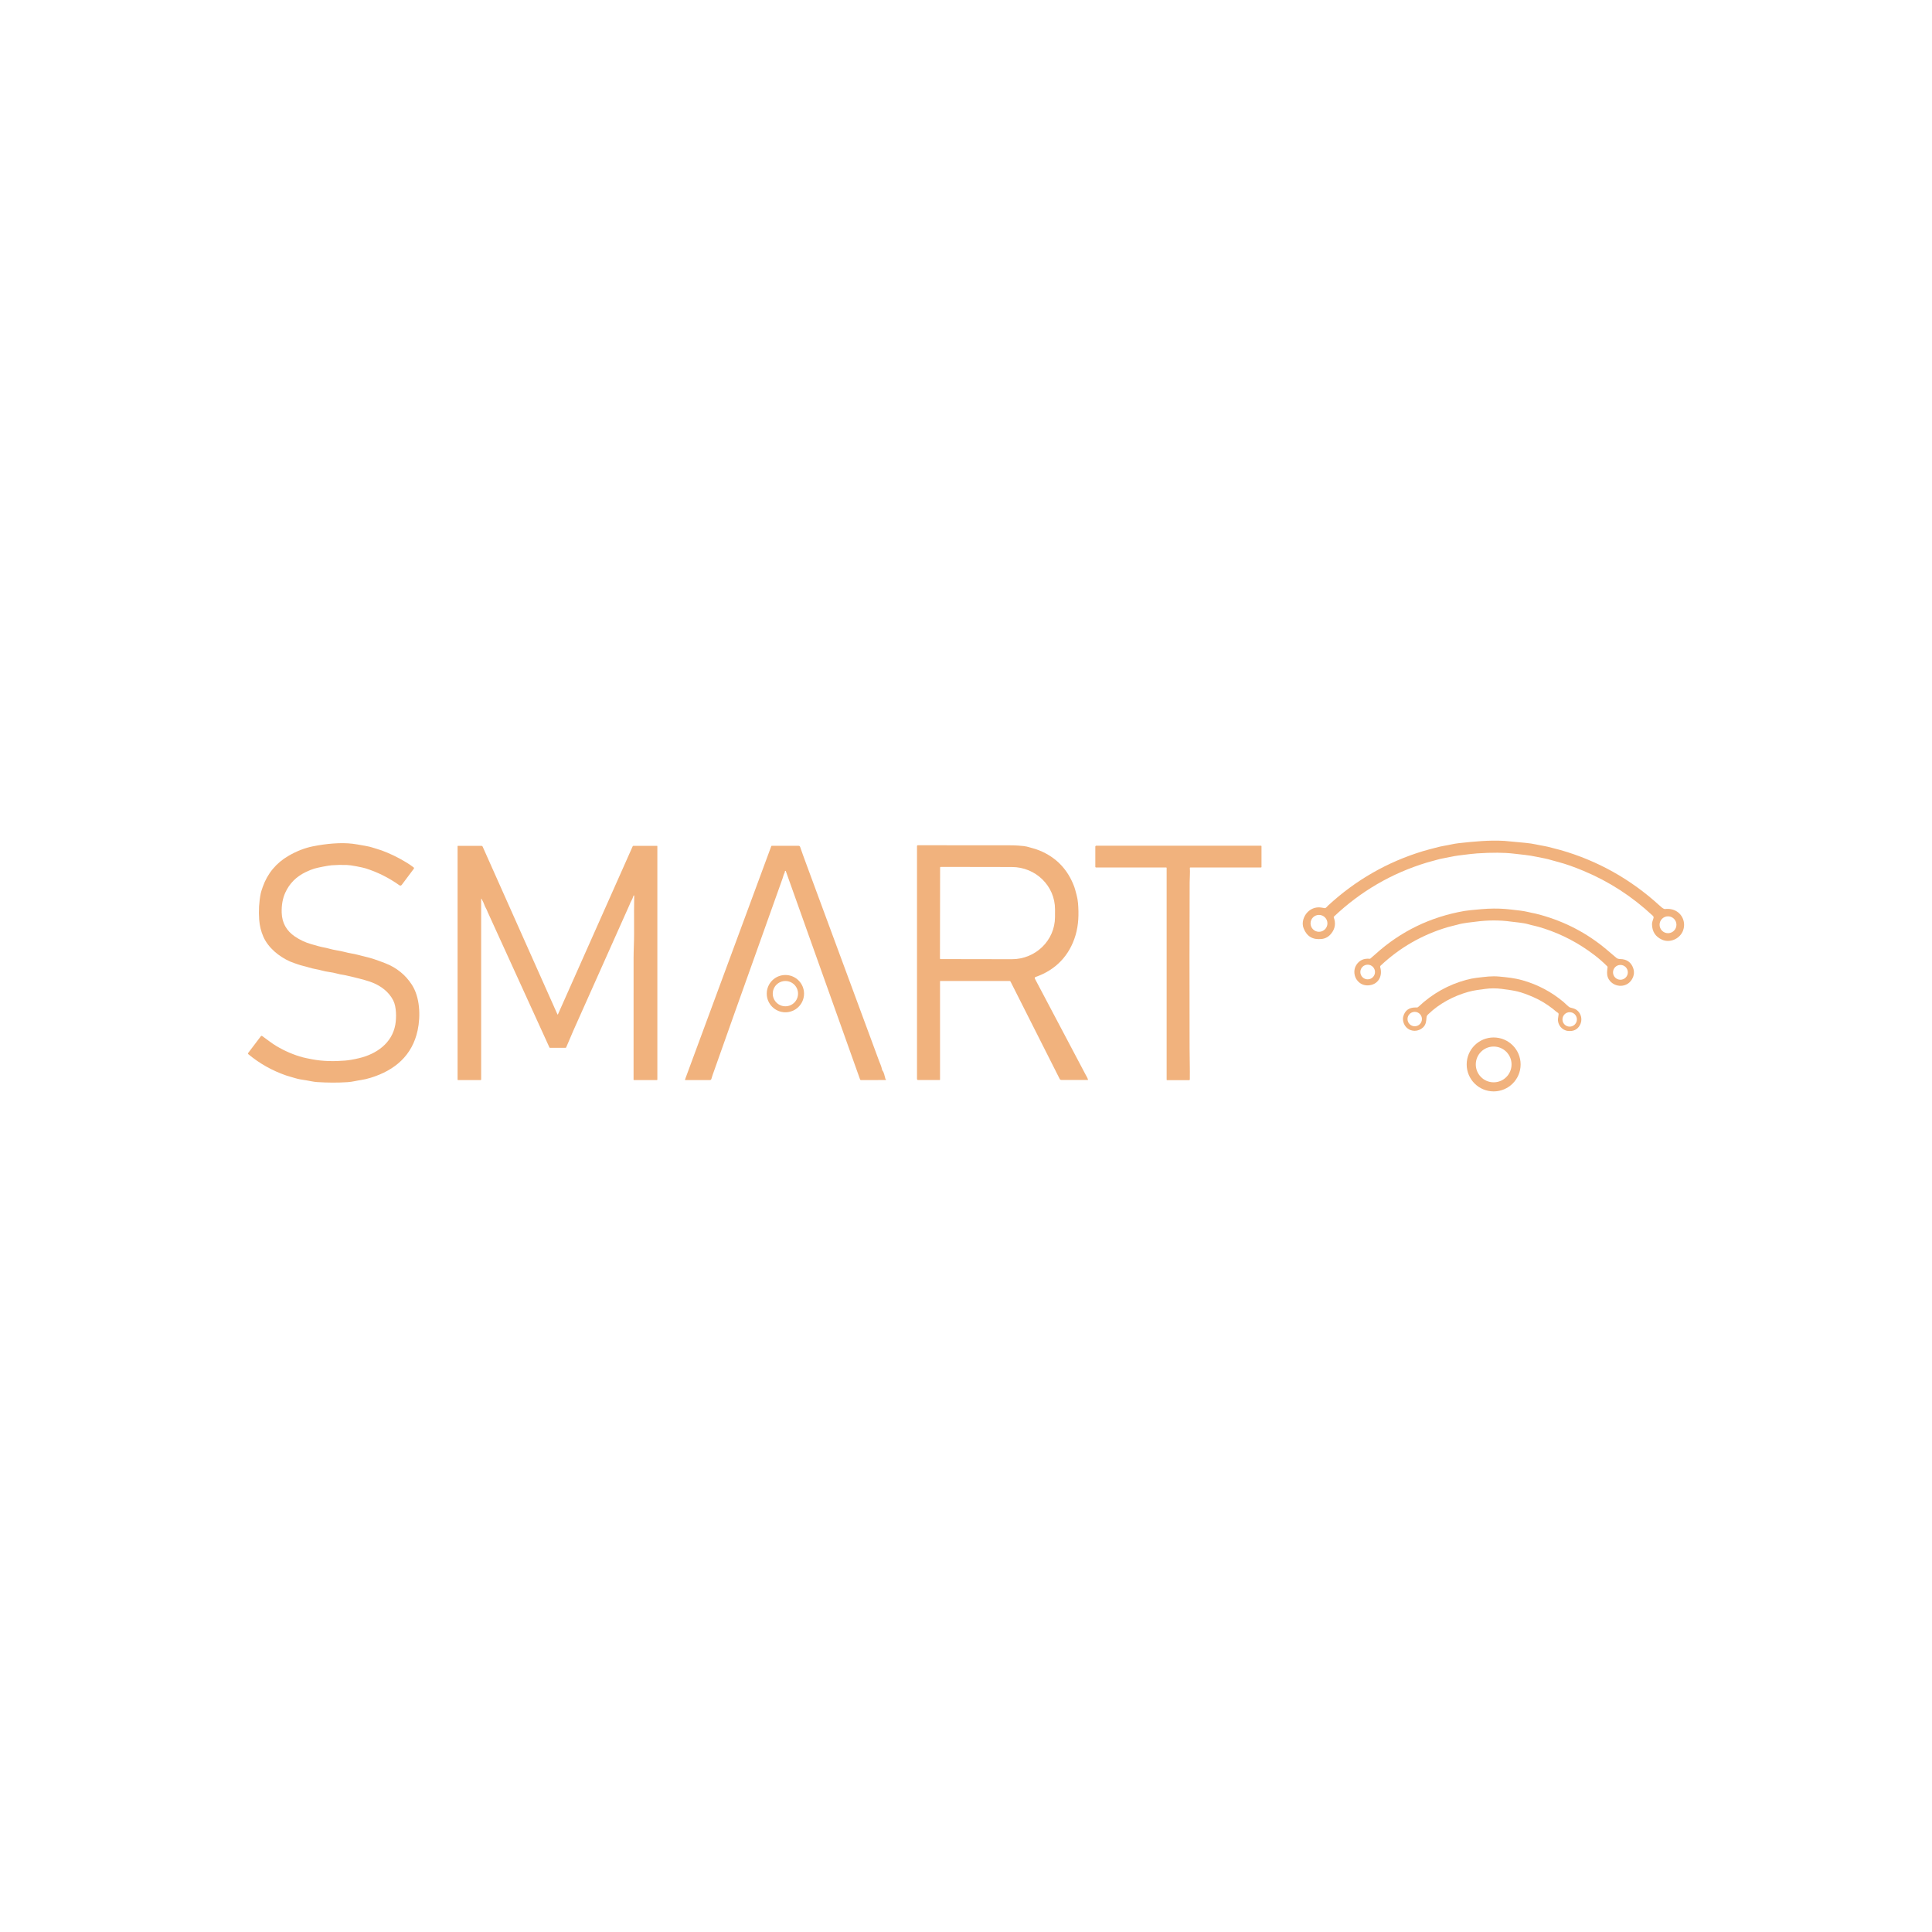 <?xml version="1.0" encoding="UTF-8"?>
<svg id="Vrstva_1" data-name="Vrstva 1" xmlns="http://www.w3.org/2000/svg" viewBox="0 0 1920 1920">
  <defs>
    <style>
      .cls-1 {
        fill: #f1b27d;
      }
    </style>
  </defs>
  <path class="cls-1" d="M1666.03,919.01c0-4.63-3.75-8.38-8.38-8.38s-8.38,3.75-8.38,8.38,3.75,8.38,8.38,8.38,8.38-3.75,8.38-8.38ZM1319.19,917.62c0-4.63-3.76-8.39-8.39-8.39s-8.39,3.76-8.39,8.39,3.76,8.39,8.39,8.39,8.39-3.76,8.39-8.39M1649.2,899.84c1.68,1.53,3.89,3.7,5.55,3.53,4.55-.46,8.47.37,11.77,2.5,6.57,4.23,8.92,12.8,5.64,19.94-3.4,7.42-12.77,11.43-20.35,8.07-6.6-2.92-9.96-8.03-10.06-15.34-.02-1.85.73-3.85,1.37-5.79.46-1.37.17-1.98-.76-2.84-20.47-19.08-43.34-33.89-68.61-44.43-9.56-3.99-17.79-6.89-24.7-8.7-3.61-.95-6.05-1.62-7.33-2.02-5.09-1.6-9.18-2.06-15.05-3.35-7.32-1.6-14.31-2.11-22.33-3.07-9.51-1.14-21.64-1.22-36.43-.25-3.11.21-9.25.89-18.42,2.07-5.41.69-11.2,2.18-15.61,2.9-3.8.63-7.26,1.89-11.24,2.86-1.41.34-2.92.76-4.5,1.24-35.03,10.6-65.85,28.52-92.47,53.72-.23.21-.31.54-.2.83,2.2,5.89,1.35,11.24-2.53,16.07-2.56,3.18-5.75,4.97-9.57,5.38-8.74.93-14.67-2.57-17.81-10.49-1.12-2.83-1.23-5.8-.32-8.91,2.3-7.86,9.56-13.14,17.83-11.83,1.58.25,2.75.44,3.49.56.25.04.48,0,.7-.14,1.04-.63,1.94-1.83,2.59-2.43,27.39-25.28,58.84-43.31,94.36-54.09,3.79-1.15,9.14-2.48,12.17-3.29,3.61-.97,6.5-1.63,8.68-1.97,4.92-.78,9.6-2.1,14.68-2.64,15.12-1.62,29.7-3.15,45.24-2.28,1.92.11,8.99.77,21.22,1.99,3.86.38,7.09.86,9.7,1.44,5.86,1.3,10.53,1.76,16.16,3.41,2.95.87,5.7,1.4,8.68,2.25,36.93,10.56,69.74,28.93,98.45,55.12"/>
  <path class="cls-1" d="M260.58,1029.61c3.87,2.76,9.54,7.24,14.12,9.96,8.69,5.14,17.51,8.89,26.46,11.25,1.47.39,4.45,1.02,8.92,1.88,10.8,2.08,22.14,2.18,33.02,1.28,3.89-.33,8.5-1.13,13.83-2.41,17.35-4.15,32.7-14.96,35.94-33.3,1.18-6.67,1.19-17.57-2.05-24-4.24-8.45-12.12-14.37-20.66-17.77-3.76-1.5-10.04-3.31-18.81-5.43-5.39-1.3-8.49-2-9.3-2.11-2.84-.39-5.36-.9-7.56-1.54-4.58-1.34-9.89-1.52-14.7-2.95-3.8-1.14-8.35-1.59-12.47-2.92-3.64-1.18-7.78-1.89-11.32-3.2-2.27-.83-5.32-1.75-7.76-2.83-10.9-4.83-21.83-13.71-26.62-24.86-2.27-5.26-3.62-10.83-4.05-16.69-.66-9-.15-17.75,1.57-26.23.24-1.21.92-3.39,2.05-6.56,4.67-13.16,13.35-23.64,25.56-30.69,8.09-4.68,16.16-7.82,24.19-9.42,13.34-2.66,27.71-4.01,39.64-2.56,2.02.24,6.27.95,12.76,2.13,2.97.54,5.28,1.09,6.92,1.66,3.09,1.06,5.7,1.63,9.14,2.89,8.29,3.05,16.51,7.05,24.65,12.02,2.56,1.57,4.89,3.16,6.99,4.79.43.34.5.95.18,1.38-6.71,8.98-10.67,14.27-11.89,15.87-.74.97-1.58,1.11-2.52.45-10.39-7.4-21.55-12.97-33.46-16.74-1.52-.48-4.6-1.17-9.27-2.07-3.94-.76-7.07-1.19-9.39-1.28-5.08-.19-10.15-.1-15.21.29-1.67.13-4.52.58-8.55,1.37-3.81.75-6.63,1.39-8.46,1.92-2.37.68-5.22,1.82-8.57,3.43-9.45,4.53-16.25,11.35-20.38,20.47-2.63,5.79-3.82,12.46-3.57,20.03.33,10.04,4.73,17.91,13.18,23.62,4.91,3.31,10.17,5.78,15.78,7.41.47.14,3.09.88,7.86,2.23,3.57,1.01,7.21,1.44,10.65,2.46,4.46,1.33,10.16,1.93,14.52,3.07,3,.78,5.34,1.3,7.04,1.56,5.15.79,9.47,2.3,14.92,3.5,4.43.98,10.75,3.07,18.96,6.27,11.26,4.39,20.07,11.51,26.45,21.37,8,12.38,8.81,30.88,5.74,45.28-5.31,25.01-22.65,39.72-46.38,47.09-3.7,1.15-6.98,1.92-9.85,2.31-4.38.61-8.47,1.82-13.35,2.14-9.75.63-19.89.6-30.42-.08-3.63-.24-7.86-1.29-10.27-1.66-5.42-.86-7.9-1.12-12.19-2.47-3.02-.94-5.31-1.44-8.22-2.44-13.92-4.8-26.49-11.89-37.74-21.26-.28-.24-.34-.66-.11-.95l12.69-16.74c.33-.44.94-.53,1.38-.21Z"/>
  <path class="cls-1" d="M934.27,862.14l-.15,90.38c0,.34.27.61.61.61l70.75.12c23.69.05,42.93-18.71,42.97-41.88l.02-7.7c.04-23.17-19.13-41.98-42.83-42.03l-70.75-.12c-.34,0-.61.27-.61.61ZM934.19,975.15v97.85c0,.18-.14.32-.31.32h-21.5c-.6,0-1.08-.49-1.08-1.09v-231.34c0-.6.3-.9.9-.9,20.88.02,51.29.04,91.24.06,3.08,0,5.92.1,8.54.28,4.37.31,7.2.64,8.5,1.01,4.56,1.28,8.67,2.28,12.44,3.82,16.71,6.83,28.27,18.87,34.68,36.13.47,1.27,1.24,3.98,2.31,8.12.73,2.82,1.21,5.58,1.43,8.28.87,10.77.58,21.33-2.45,31.62-5.98,20.26-19.67,34.65-39.8,41.61-.6.21-.91.87-.69,1.46.07.18.19.45.38.81,3.79,7.21,20.45,38.73,49.98,94.58.86,1.63,1.92,3.25,2.53,5.23.04.13-.06.26-.19.26h-26.26c-.75,0-1.43-.42-1.76-1.08l-48.81-96.68c-.19-.37-.58-.61-1-.61h-68.76c-.16,0-.29.13-.29.28"/>
  <path class="cls-1" d="M1159.01,862.11h-69.63c-.57,0-.86-.28-.86-.86v-19.84c0-.53.43-.96.96-.96h163.69c.27,0,.5.22.5.5v20.64c0,.29-.23.52-.52.52h-70.2c-.36,0-.52.18-.49.53.15,1.99.17,4.4.05,7.21-.15,3.92-.23,6.28-.24,7.08-.19,44.69-.21,99.76-.07,165.19.02,8.36.4,20.4.24,30.52,0,.54-.28.81-.82.81h-21.81c-.27,0-.41-.14-.41-.4v-210.53c0-.22-.18-.4-.4-.4Z"/>
  <path class="cls-1" d="M629.87,889.87c-.18.06-.3.21-.37.43-.63,1.98-1.29,3.57-1.99,4.78-.8,1.39-1.37,2.62-1.71,3.69,0,0-.56,1.25-1.66,3.73-18.27,40.98-36.39,81.55-54.36,121.72-.97,2.17-2.16,4.95-3.57,8.37-.5,1.2-1.69,3.99-3.58,8.34-.1.22-.31.36-.55.36h-15.58c-.22,0-.37-.1-.47-.3-.6-1.34-6.45-14.15-17.55-38.46-14.63-32.02-29.23-64.05-43.82-96.09-.02-.04-.31-.73-.86-2.09-.6-1.47-1.57-2.77-2.05-4.12-.89-2.54-1.95-4.85-3.17-6.93-.28-.47-.42-.44-.42.11v179.44c0,.27-.22.5-.5.5h-22.48c-.25,0-.45-.2-.45-.45v-231.94c0-.25.13-.38.39-.38h23.16c.61,0,1.17.36,1.42.92l74.28,166.58c.09.21.39.21.48,0l74.29-167.02c.13-.29.42-.48.75-.48h23.38c.26,0,.39.13.39.39v231.94c0,.24-.2.44-.44.44h-22.86c-.19,0-.34-.15-.34-.34.02-41.94.02-82.35.02-121.22,0-7.8.53-16,.49-23.76-.08-17.6-.04-30.22.13-37.87,0-.3-.12-.39-.4-.28Z"/>
  <path class="cls-1" d="M780.45,865.48l-.26.11c-.1.04-.18.23-.21.48-.05.45.02.79-.29,1.32-.92,1.58-1.49,4.2-1.92,5.42-40.84,114.41-64.02,179.54-69.55,195.4-.54,1.55-.95,2.84-1.21,3.86-.22.86-.78,1.29-1.67,1.29h-23.99c-.52,0-.69-.24-.51-.73l85.65-231.73c.08-.21.27-.34.48-.34h26.58c.84,0,1.39.4,1.66,1.2,1.18,3.57,3.7,10.52,7.52,20.84,17.26,46.53,40.95,110.58,71.03,192.15.02.03.48,1.18,1.4,3.45.53,1.31,1.05,3.02,1.53,5.12.05.24.17.47.34.66,1.39,1.58,1.9,4.49,2.9,8.2.05.18.15.3.31.38.14.07.21.12.24.15.18.25-.09.6-.48.6l-24.38.05c-.4,0-.76-.25-.89-.63l-73.79-207.03c-.08-.25-.25-.33-.5-.23Z"/>
  <path class="cls-1" d="M1617.72,966.3c0-4.06-3.3-7.36-7.36-7.36s-7.36,3.3-7.36,7.36,3.3,7.36,7.36,7.36,7.36-3.3,7.36-7.36ZM1366.46,965.98c0-4.02-3.26-7.28-7.28-7.28s-7.28,3.26-7.28,7.28,3.26,7.28,7.28,7.28,7.28-3.26,7.28-7.28M1361.87,952.6c2.94-2.55,4.65-4.05,5.13-4.48,25.09-22.64,54.52-36.91,88.3-42.82,2.52-.44,8.18-1.04,17-1.79,8.34-.71,16.22-.78,23.65-.19,2.69.21,7.78.77,15.28,1.68,5.28.64,9.47,1.95,14.47,2.86.86.16,2.77.65,5.73,1.47,24.15,6.76,45.7,18.05,64.66,33.88,4.03,3.37,7.42,6.25,10.18,8.64.92.8,2.28,1.22,4.08,1.26,5.73.13,9.73,2.57,12.01,7.33,2.2,4.59,1.9,9.04-.9,13.35-4.94,7.63-15.93,7.79-21.64.89-3.41-4.13-2.84-8.47-2.24-13.48.04-.32-.07-.63-.3-.86-4.05-4.07-8.37-7.85-12.96-11.35-15.17-11.57-31.64-20.28-49.42-26.1-4.24-1.39-7.48-2.31-9.7-2.78-2.11-.44-4.29-.99-6.53-1.64-5.01-1.45-12.73-1.98-16.56-2.52-11.95-1.7-24.06-1.53-35.69.03-4.05.54-12.19,1.22-17.68,2.86-3.29.98-5.99,1.37-9.93,2.53-25.4,7.54-47.63,20.29-66.71,38.24-.44.42-.62,1.05-.44,1.63,2.7,9.18-2.37,17.74-12.26,18.02-4.03.11-7.41-1.35-10.13-4.38-3.79-4.21-4.46-11.01-1.43-15.81,2.97-4.7,7.42-6.79,13.36-6.25.25.02.48-.05.67-.22"/>
  <path class="cls-1" d="M793.08,987.48c0-6.94-5.62-12.56-12.56-12.56s-12.56,5.62-12.56,12.56,5.62,12.56,12.56,12.56,12.56-5.62,12.56-12.56ZM799.05,987.47c0,10.23-8.3,18.53-18.53,18.53s-18.53-8.3-18.53-18.53,8.3-18.53,18.53-18.53,18.53,8.3,18.53,18.53"/>
  <path class="cls-1" d="M1567.1,1013.08c0-3.96-3.21-7.17-7.17-7.17s-7.17,3.21-7.17,7.17,3.21,7.17,7.17,7.17,7.17-3.21,7.17-7.17ZM1413.1,1012.73c0-3.95-3.21-7.16-7.16-7.16s-7.16,3.21-7.16,7.16,3.21,7.16,7.16,7.16,7.16-3.21,7.16-7.16M1408.98,1001.03c.27-.19.63-.5,1.07-.9,13.64-12.75,29.31-21.52,47.02-26.32,3.67-1,7.04-1.67,10.12-2.03,9.38-1.1,15.06-2,22.93-1.27,7.44.69,15.12,1.47,22.65,3.59,15.37,4.33,29.11,11.59,41.21,21.78,1.86,1.57,4.89,4.92,6.38,5.34,1.84.5,4.75,1.15,6.45,2.42,4.79,3.55,6.15,10.08,3.19,15.28-2.46,4.31-6.38,6.18-11.78,5.61-6-.64-10.54-6.24-9.9-12.18.09-.83.29-2.24.6-4.25.1-.66-.21-1.31-.79-1.66-1.86-1.11-3.55-2.82-4.79-3.78-6.33-4.91-12.73-8.78-19.22-11.61-6.29-2.76-11.64-4.67-16.03-5.75-3.37-.82-8.67-1.69-15.89-2.59-5.46-.68-10.78-.66-15.96.03-4.77.64-11.32,1.34-16.98,2.94-14.76,4.15-28.94,11.64-39.97,22.36-1.01.98-1.48,1.64-1.62,3.07-.35,3.71-.42,7.09-3.49,9.96-4.64,4.33-11.85,4.57-16.45,0-2.69-2.67-4.21-7.29-3.15-11.02,1.66-5.83,5.6-8.77,11.85-8.83,1.06,0,1.66-.02,1.8-.02.35-.02.6-.08.74-.18"/>
  <path class="cls-1" d="M1502.16,1057.82c0-9.82-7.96-17.77-17.77-17.77s-17.77,7.96-17.77,17.77,7.96,17.77,17.77,17.77,17.77-7.96,17.77-17.77ZM1511.17,1057.82c0,14.8-11.99,26.8-26.8,26.8s-26.8-11.99-26.8-26.8,11.99-26.8,26.8-26.8,26.8,11.99,26.8,26.8"/>
</svg>